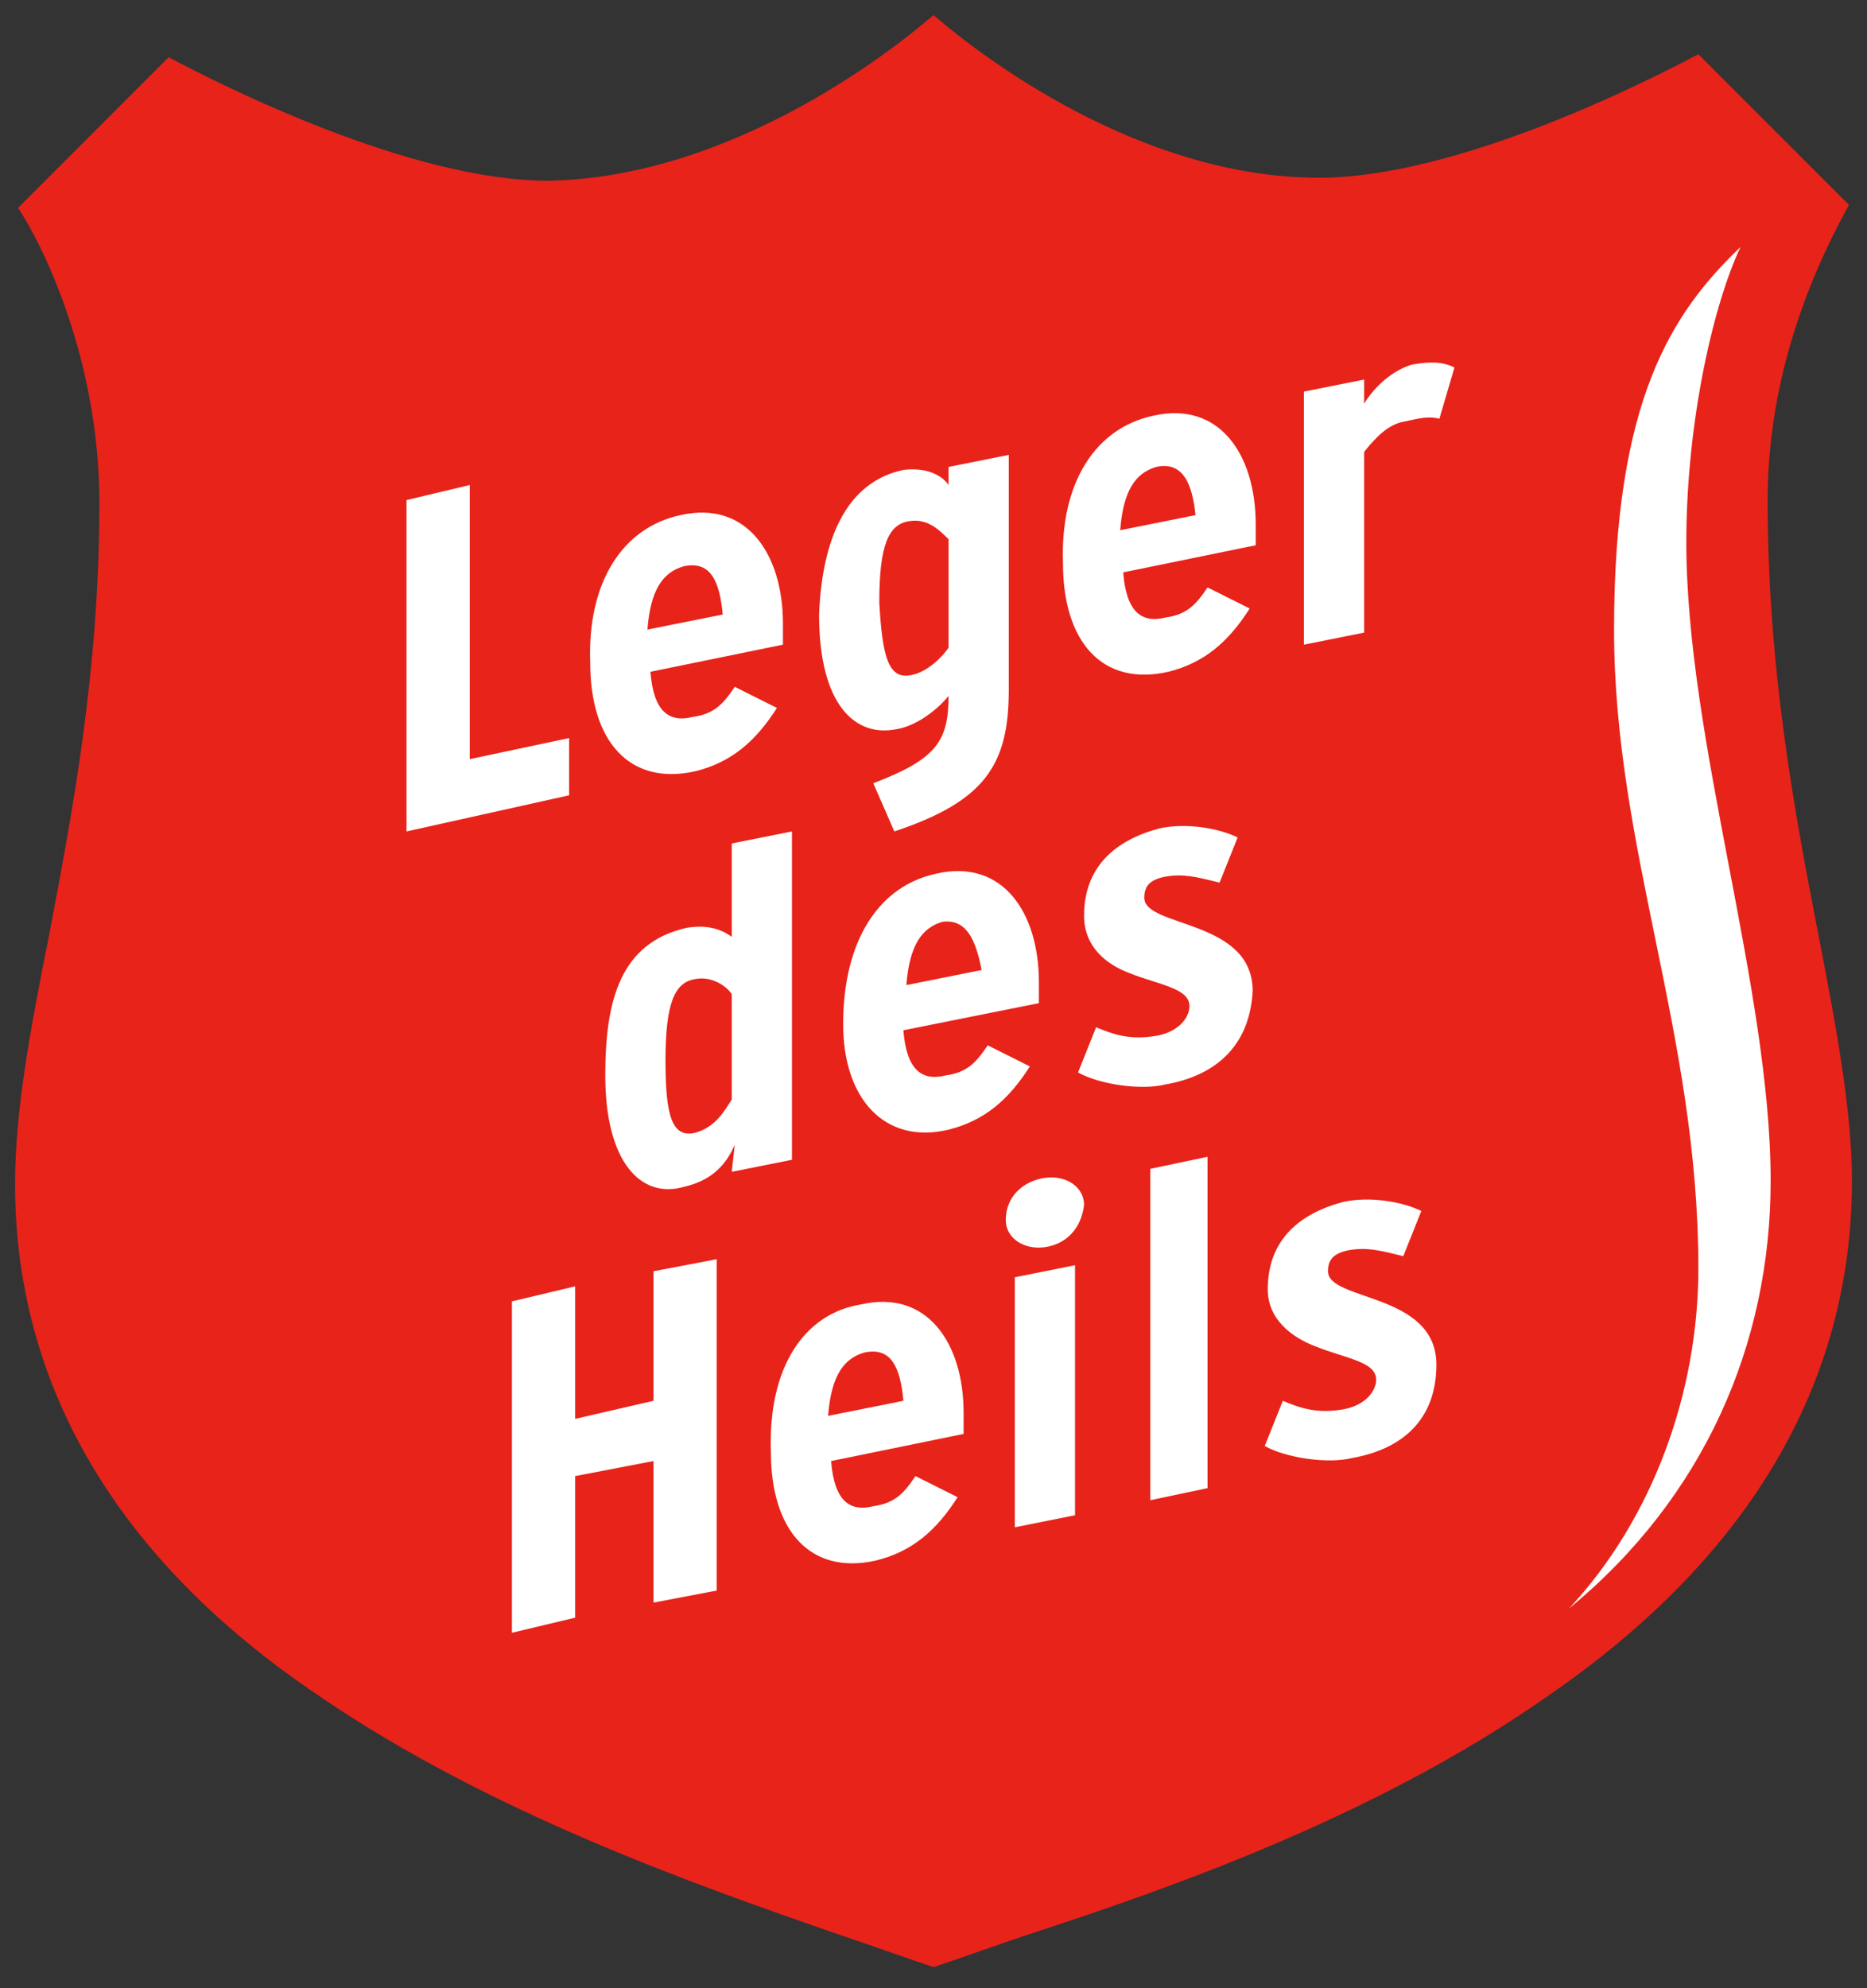 <?xml version="1.0" encoding="utf-8"?>
<!-- Generator: Adobe Illustrator 27.9.1, SVG Export Plug-In . SVG Version: 6.00 Build 0)  -->
<svg version="1.1" id="Layer_1" xmlns="http://www.w3.org/2000/svg" xmlns:xlink="http://www.w3.org/1999/xlink" x="0px" y="0px"
	 width="62px" height="66px" viewBox="0 0 62 66" style="enable-background:new 0 0 62 66;" xml:space="preserve">
<rect x="0" y="0" width="62" height="66" fill="#333333" stroke="none"/>
<style type="text/css">
	.st0{fill:#E8231A;}
	.st1{fill:#FFFFFF;}
</style>
<g>
	<path class="st0" d="M31,0.5c1.5,1.3,6.8,5.4,12.8,5.4c4.6,0,10.9-3.2,12.6-4.1c0.6,0.6,4.4,4.4,5,5c-0.7,1.3-2.7,5-2.7,9.8
		c0,5.6,0.9,10.4,1.7,14.5c0.6,3.1,1.1,5.8,1.1,8.1c0,6.7-3.4,12.5-10.1,17.1c-5.7,4-12.6,6.4-17.2,7.9c-1.2,0.4-2.3,0.8-3.2,1.1
		c-0.9-0.3-2-0.7-3.2-1.1c-4.6-1.6-11.5-4-17.2-7.9C3.9,51.8,0.5,46,0.5,39.3c0-2.4,0.5-5.1,1.1-8.1c0.8-4.2,1.7-8.9,1.7-14.5
		c0-4.8-1.9-8.6-2.7-9.8c0.6-0.6,4.4-4.4,5-5c1.7,0.9,8,4.1,12.6,4.1C24.2,5.9,29.5,1.8,31,0.5"/>
	<path class="st1" d="M56.4,42.1c0-7.8-2.8-13.9-2.8-21.2c0-7.6,1.9-10.5,4.2-12.7C56.9,10.1,56,14,56,18c0,6.6,2.8,14.8,2.8,21.2
		c0,5.4-2.2,10.5-6.7,14.2C54.9,50.4,56.4,46.2,56.4,42.1"/>
	<polygon class="st1" points="13.5,16.6 15.6,16.1 15.6,25.2 18.9,24.5 18.9,26.4 13.5,27.6 	"/>
	<path class="st1" d="M34.7,41.4c-0.7,0.1-1.3-0.3-1.3-0.9c0-0.8,0.6-1.3,1.3-1.4c0.7-0.1,1.3,0.3,1.3,0.9
		C35.9,40.8,35.4,41.3,34.7,41.4"/>
	<path class="st1" d="M44.9,48.4c-0.8,0.2-2.2,0-2.9-0.4l0.6-1.5c0.7,0.3,1.2,0.4,1.9,0.3c0.8-0.1,1.2-0.6,1.2-1c0-0.6-1-0.7-2-1.1
		c-0.8-0.3-1.6-0.9-1.6-1.9c0-1.6,1-2.5,2.5-2.9c0.9-0.2,2,0,2.6,0.3l-0.6,1.5c-0.8-0.2-1.2-0.3-1.8-0.2c-0.5,0.1-0.7,0.3-0.7,0.7
		c0,1,3.6,0.7,3.6,3.1C47.7,47.1,46.6,48.1,44.9,48.4"/>
	<path class="st1" d="M38.7,36c-0.8,0.2-2.2,0-2.9-0.4l0.6-1.5c0.7,0.3,1.2,0.4,1.9,0.3c0.8-0.1,1.2-0.6,1.2-1c0-0.6-1-0.7-2-1.1
		C36.7,32,36,31.4,36,30.4c0-1.6,1-2.5,2.5-2.9c0.9-0.2,2,0,2.6,0.3l-0.6,1.5c-0.8-0.2-1.2-0.3-1.8-0.2c-0.5,0.1-0.7,0.3-0.7,0.7
		c0,1,3.6,0.7,3.6,3.1C41.5,34.7,40.4,35.7,38.7,36"/>
	<path class="st1" d="M47.8,13.9c-0.4-0.1-0.7,0-1.2,0.1c-0.5,0.1-0.9,0.5-1.3,1v6l-2,0.4V13l2-0.4l0,0.8c0.3-0.5,0.9-1.1,1.6-1.3
		c0.6-0.1,1-0.1,1.4,0.1L47.8,13.9z"/>
	<path class="st1" d="M30.3,22.4c0.5-0.1,1-0.6,1.2-0.9l0-3.6c-0.3-0.3-0.7-0.7-1.3-0.6c-0.7,0.1-1,0.8-1,2.7
		C29.3,21.8,29.5,22.6,30.3,22.4 M30,15.6c0.8-0.1,1.3,0.2,1.5,0.5l0-0.6l2-0.4v7.8c0,2.5-0.8,3.7-3.8,4.7L29,26
		c2.1-0.8,2.5-1.4,2.5-2.9c-0.4,0.5-1.1,1-1.7,1.1c-1.4,0.3-2.6-0.8-2.6-3.8C27.3,17.9,28.1,16,30,15.6"/>
	<path class="st1" d="M23.1,32.5c-0.7,0.1-1,0.8-1,2.7c0,1.8,0.2,2.6,1,2.4c0.7-0.2,1-0.8,1.2-1.1l0-3.5
		C24.1,32.7,23.6,32.4,23.1,32.5 M22.7,39.4c-1.4,0.4-2.6-0.8-2.6-3.7c0-2.5,0.5-4.4,2.7-4.9c0.6-0.1,1.1,0,1.5,0.3v-3.1l2-0.4v10.9
		l-2,0.4l0.1-0.9C24.1,38.7,23.6,39.2,22.7,39.4"/>
	<path class="st1" d="M22.7,18.8c-0.7,0.2-1.1,0.8-1.2,2.1l2.5-0.5C23.9,19.3,23.6,18.6,22.7,18.8 M22.6,17.1
		c2.2-0.5,3.4,1.3,3.4,3.6c0,0.2,0,0.5,0,0.7l-4.4,0.9c0.1,1.3,0.6,1.7,1.4,1.5c0.7-0.1,1-0.4,1.4-1l1.4,0.7
		c-0.7,1.1-1.5,1.8-2.7,2.1c-2.2,0.5-3.5-1-3.5-3.6C19.5,19.3,20.7,17.5,22.6,17.1"/>
	<path class="st1" d="M38.4,15.5c-0.7,0.2-1.1,0.8-1.2,2.1l2.5-0.5C39.6,16.1,39.3,15.3,38.4,15.5 M38.3,13.8
		c2.2-0.5,3.4,1.3,3.4,3.6c0,0.2,0,0.5,0,0.7l-4.4,0.9c0.1,1.3,0.6,1.7,1.4,1.5c0.7-0.1,1-0.4,1.4-1l1.4,0.7
		c-0.7,1.1-1.5,1.8-2.7,2.1c-2.2,0.5-3.5-1-3.5-3.6C35.2,16,36.4,14.2,38.3,13.8"/>
	<path class="st1" d="M31.3,30.6c-0.7,0.2-1.1,0.8-1.2,2.1l2.5-0.5C32.4,31.2,32.1,30.5,31.3,30.6 M31.1,29c2.2-0.5,3.4,1.3,3.4,3.6
		c0,0.2,0,0.5,0,0.7L30,34.2c0.1,1.3,0.6,1.7,1.4,1.5c0.7-0.1,1-0.4,1.4-1l1.4,0.7c-0.7,1.1-1.5,1.8-2.7,2.1C29.4,38,28,36.5,28,34
		C28,31.2,29.2,29.4,31.1,29"/>
	<path class="st1" d="M28.7,44.9c-0.7,0.2-1.1,0.8-1.2,2.1l2.5-0.5C29.9,45.4,29.6,44.7,28.7,44.9 M28.6,43.3
		c2.2-0.5,3.4,1.3,3.4,3.6c0,0.2,0,0.5,0,0.7l-4.4,0.9c0.1,1.3,0.6,1.7,1.4,1.5c0.7-0.1,1-0.4,1.4-1l1.4,0.7
		c-0.7,1.1-1.5,1.8-2.7,2.1c-2.2,0.5-3.5-1-3.5-3.6C25.5,45.4,26.7,43.6,28.6,43.3"/>
	<polygon class="st1" points="23.8,52.8 23.8,41.8 21.7,42.2 21.7,46.5 19.1,47.1 19.1,42.7 17,43.2 17,54.2 19.1,53.7 19.1,49 
		21.7,48.5 21.7,53.2 	"/>
	<polygon class="st1" points="33.7,42.4 33.7,50.7 35.7,50.3 35.7,42 	"/>
	<polygon class="st1" points="38.2,49.8 40.1,49.4 40.1,38.4 38.2,38.8 	"/>
</g>
</svg>

